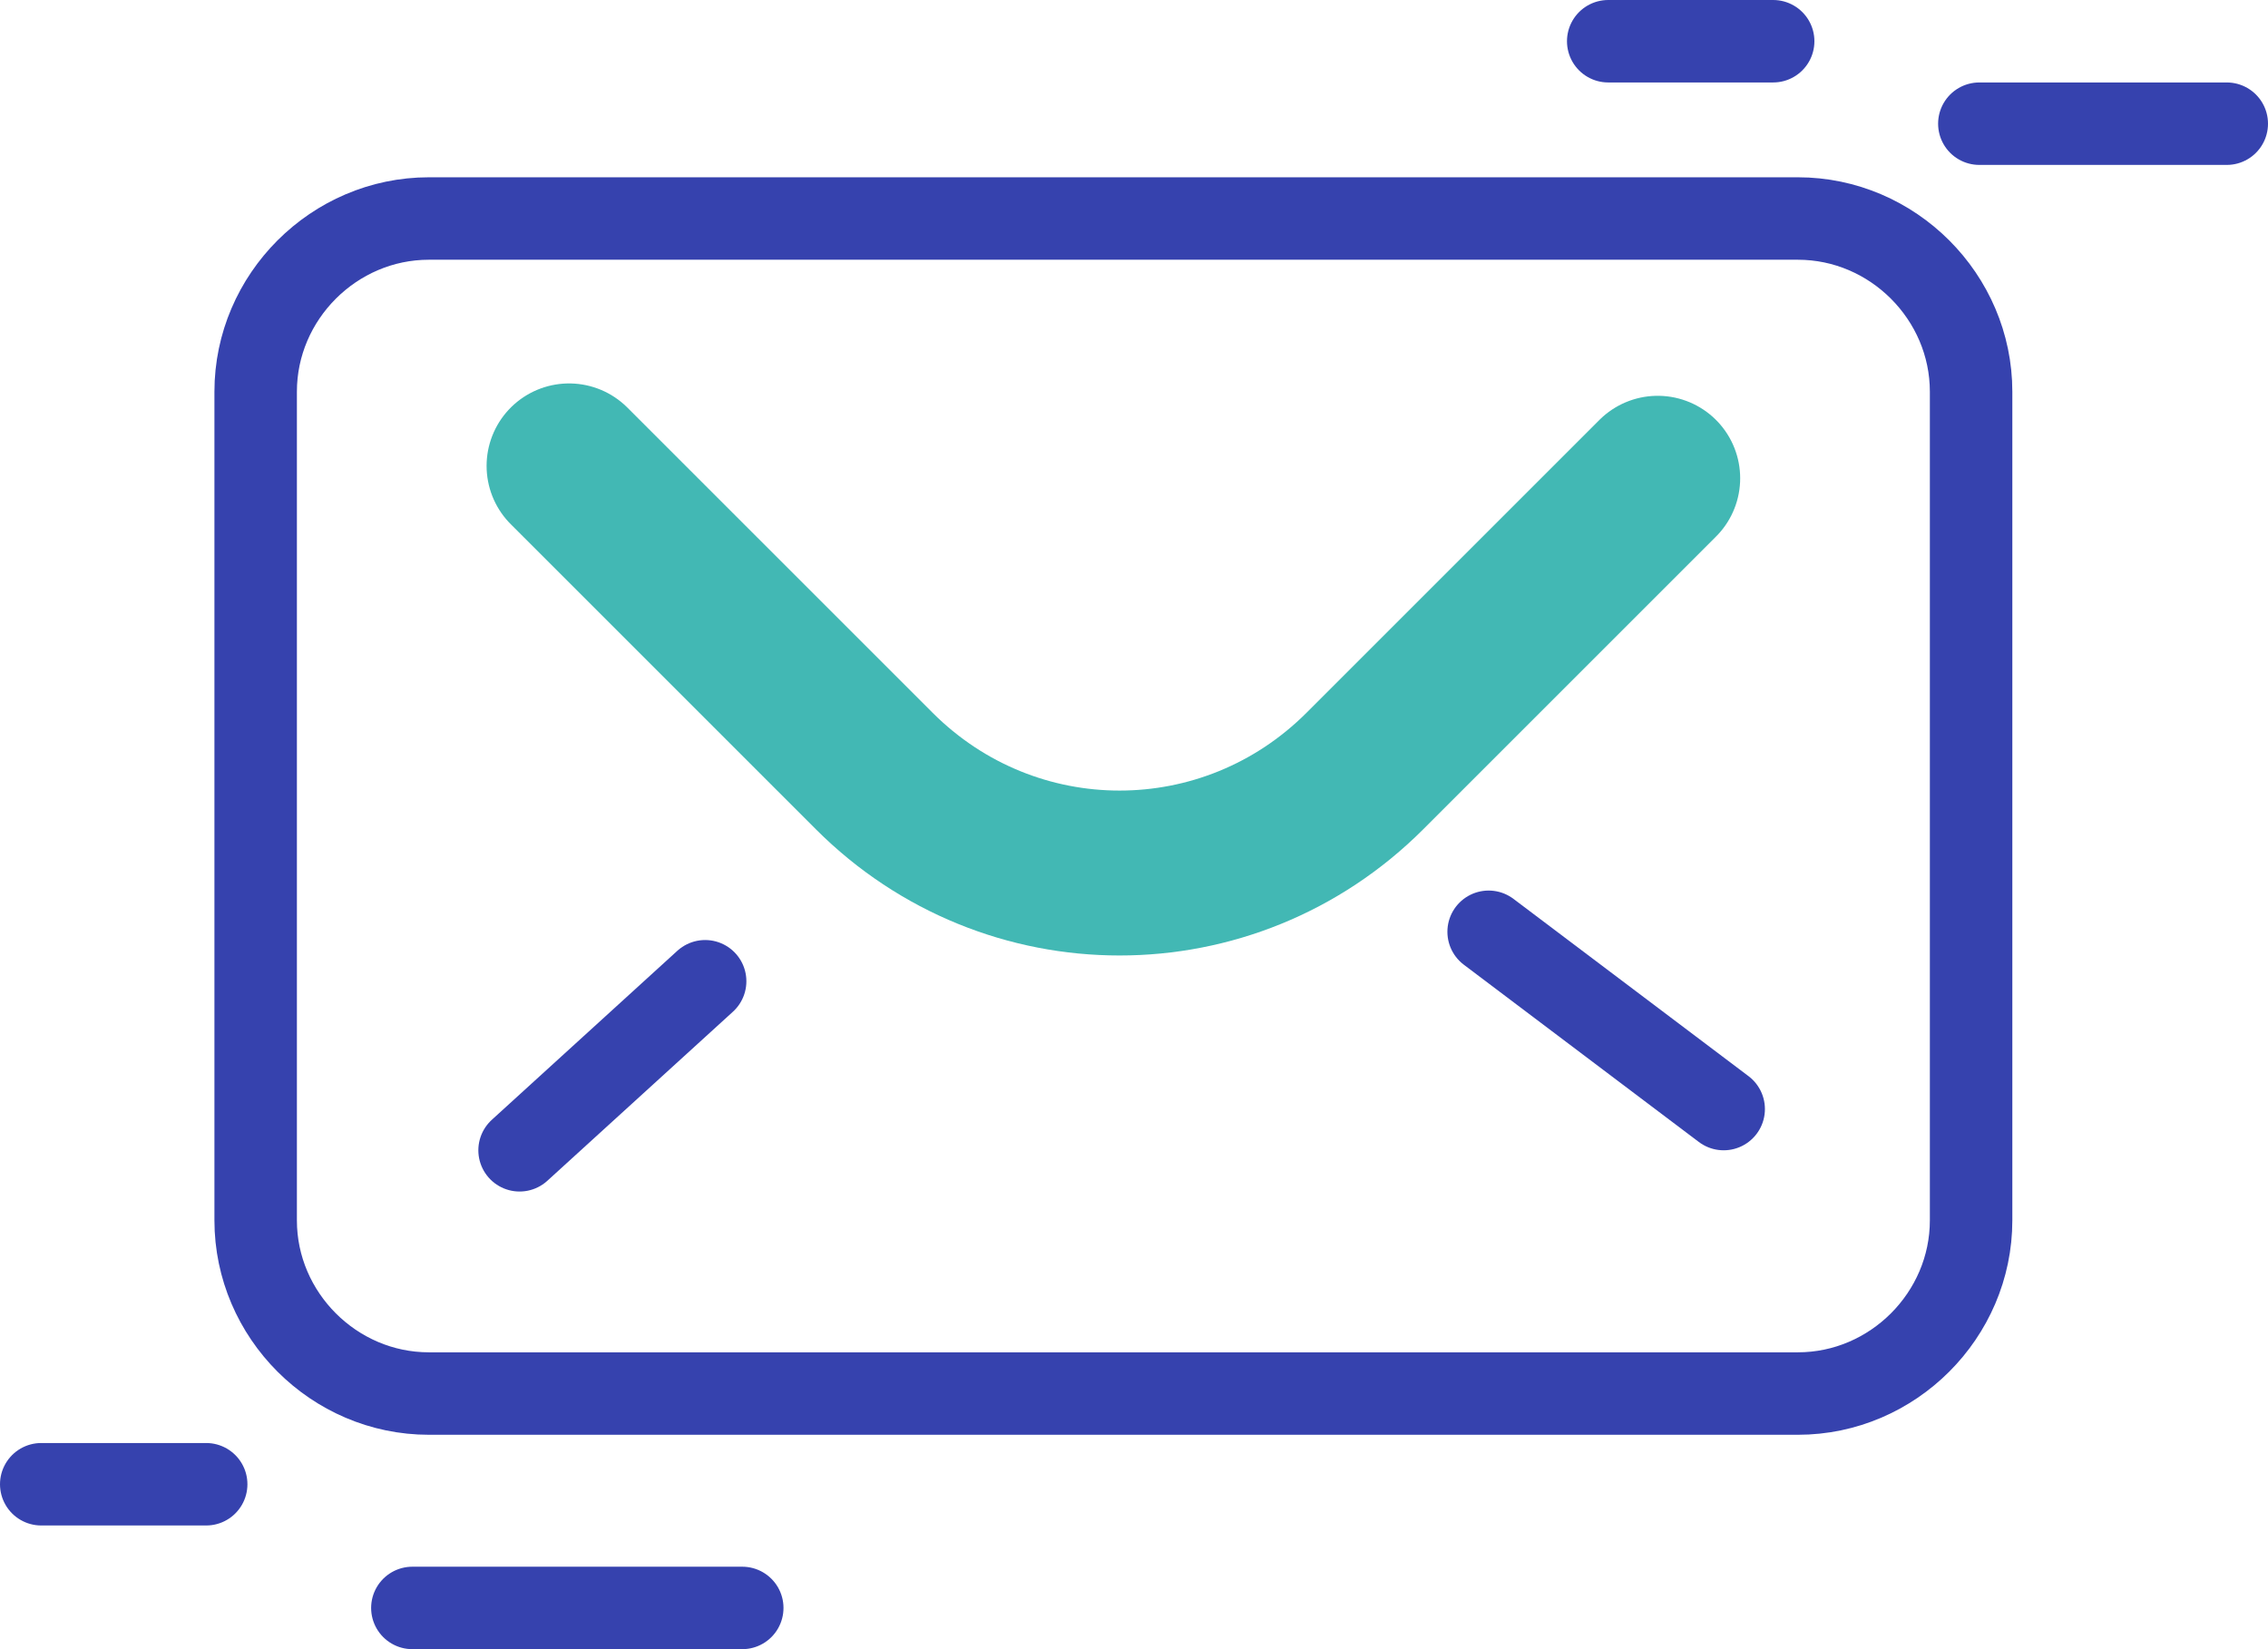 <?xml version="1.0" encoding="UTF-8"?>
<!-- Generator: Adobe Illustrator 27.4.0, SVG Export Plug-In . SVG Version: 6.00 Build 0)  -->
<svg xmlns="http://www.w3.org/2000/svg" xmlns:xlink="http://www.w3.org/1999/xlink" version="1.1" id="Слой_1" x="0px" y="0px" viewBox="0 0 55 40" style="enable-background:new 0 0 55 40;" xml:space="preserve">
<style type="text/css">
	.st0{fill:#F6F7FF;}
	.st1{fill:none;stroke:#3642AE;stroke-width:0.5;stroke-linecap:round;stroke-linejoin:round;stroke-miterlimit:10;}
	.st2{fill:#EDB824;}
	.st3{fill:#42B8B4;}
	.st4{fill:#3642AE;}
	.st5{fill:none;stroke:#3642AE;stroke-width:0.902;stroke-linecap:round;stroke-linejoin:round;stroke-miterlimit:10;}
	.st6{fill-rule:evenodd;clip-rule:evenodd;fill:none;}
	.st7{fill:none;stroke:#3642AE;stroke-width:3;stroke-linecap:round;stroke-linejoin:round;stroke-miterlimit:10;}
	.st8{fill:none;stroke:#3642AE;stroke-width:6;stroke-linecap:round;stroke-linejoin:round;stroke-miterlimit:10;}
	.st9{fill:none;stroke:#3642AE;stroke-width:4.168;stroke-linecap:round;stroke-linejoin:round;stroke-miterlimit:10;}
	.st10{fill:none;stroke:#42B8B4;stroke-width:8.335;stroke-linecap:round;stroke-linejoin:round;stroke-miterlimit:10;}
	.st11{fill:#FFFFFF;stroke:#3642AE;stroke-linecap:round;stroke-linejoin:round;stroke-miterlimit:10;}
	.st12{fill:#F2F2F2;stroke:#3642AE;stroke-linecap:round;stroke-linejoin:round;stroke-miterlimit:10;}
	.st13{fill:#40B7B3;stroke:#3642AE;stroke-linecap:round;stroke-linejoin:round;stroke-miterlimit:10;}
	.st14{fill:none;stroke:#3642AE;stroke-linecap:round;stroke-linejoin:round;stroke-miterlimit:10;}
	.st15{fill:#FFFFFF;}
	.st16{fill:#FFFFFF;stroke:#3642AE;stroke-width:0.75;stroke-linecap:round;stroke-linejoin:round;stroke-miterlimit:10;}
	.st17{fill:#F4F3F3;stroke:#3642AE;stroke-linecap:round;stroke-linejoin:round;stroke-miterlimit:10;}
	.st18{fill:none;}
	.st19{fill:#FFFFFF;stroke:#3642AE;stroke-width:0.688;stroke-linecap:round;stroke-linejoin:round;stroke-miterlimit:10;}
	.st20{clip-path:url(#SVGID_00000078032547542459722000000004830220847275899536_);fill:#F8F8F8;}
	.st21{clip-path:url(#SVGID_00000078032547542459722000000004830220847275899536_);}
	.st22{fill:none;stroke:#3642AE;stroke-width:0.688;stroke-linecap:round;stroke-linejoin:round;stroke-miterlimit:10;}
	.st23{fill:#FFFFFF;stroke:#3642AE;stroke-width:0.846;stroke-linecap:round;stroke-linejoin:round;stroke-miterlimit:10;}
	.st24{fill:none;stroke:#3642AE;stroke-width:0.846;stroke-linecap:round;stroke-linejoin:round;stroke-miterlimit:10;}
	.st25{fill:none;stroke:#F2F2F2;stroke-width:0.846;stroke-miterlimit:10;}
	.st26{fill:none;stroke:#F2F2F2;stroke-width:0.846;stroke-linecap:round;stroke-linejoin:round;stroke-miterlimit:10;}
	.st27{fill:#F2F2F2;stroke:#3642AE;stroke-width:0.846;stroke-linecap:round;stroke-linejoin:round;stroke-miterlimit:10;}
	.st28{fill:#F4F3F3;stroke:#3642AE;stroke-width:0.846;stroke-linecap:round;stroke-linejoin:round;stroke-miterlimit:10;}
	.st29{fill:none;stroke:#3642AE;stroke-width:0.846;stroke-miterlimit:10;}
	.st30{fill:#FFFFFF;stroke:#3642AE;stroke-width:0.89;stroke-linecap:round;stroke-linejoin:round;stroke-miterlimit:10;}
	.st31{fill:none;stroke:#3642AE;stroke-width:0.89;stroke-linecap:round;stroke-linejoin:round;stroke-miterlimit:10;}
	.st32{fill:#F2F2F2;stroke:#3642AE;stroke-width:0.89;stroke-linecap:round;stroke-linejoin:round;stroke-miterlimit:10;}
	.st33{fill:none;stroke:#F2F2F2;stroke-width:0.89;stroke-linecap:round;stroke-linejoin:round;stroke-miterlimit:10;}
	.st34{fill:none;stroke:#3642AE;stroke-width:0.89;stroke-miterlimit:10;}
	.st35{fill:#FFFFFF;stroke:#3642AE;stroke-width:1.026;stroke-linecap:round;stroke-linejoin:round;stroke-miterlimit:10;}
	.st36{fill:none;stroke:#3642AE;stroke-width:1.026;stroke-linecap:round;stroke-linejoin:round;stroke-miterlimit:10;}
	.st37{fill:none;stroke:#F2F2F2;stroke-width:1.026;stroke-linecap:round;stroke-linejoin:round;stroke-miterlimit:10;}
	.st38{fill:none;stroke:#3642AE;stroke-width:1.026;stroke-miterlimit:10;}
	.st39{fill:none;stroke:#3642AE;stroke-width:1.046;stroke-linecap:round;stroke-linejoin:round;stroke-miterlimit:10;}
	.st40{fill:#F5F5F5;stroke:#3642AE;stroke-width:1.046;stroke-linecap:round;stroke-linejoin:round;stroke-miterlimit:10;}
	.st41{fill:#F2F2F2;stroke:#3642AE;stroke-width:0.632;stroke-linecap:round;stroke-linejoin:round;stroke-miterlimit:10;}
	.st42{fill:#FFFFFF;stroke:#3642AE;stroke-width:0.632;stroke-linecap:round;stroke-linejoin:round;stroke-miterlimit:10;}
	.st43{fill:none;stroke:#3642AE;stroke-width:0.632;stroke-linecap:round;stroke-linejoin:round;stroke-miterlimit:10;}
	.st44{fill:none;stroke:#3642AE;stroke-width:0.75;stroke-linecap:round;stroke-linejoin:round;}
	.st45{fill:#A7A8BB;}
	.st46{fill:none;stroke:#42B8B4;stroke-width:7;stroke-linecap:round;stroke-linejoin:round;stroke-miterlimit:10;}
	.st47{fill:none;stroke:#3642AE;stroke-width:2;stroke-linecap:round;stroke-linejoin:round;stroke-miterlimit:10;}
	.st48{fill:none;stroke:#42B8B4;stroke-width:4;stroke-linecap:round;stroke-linejoin:round;stroke-miterlimit:10;}
	.st49{fill:none;stroke:#8C6239;stroke-width:4;stroke-linecap:round;stroke-linejoin:round;stroke-miterlimit:10;}
	.st50{fill:#616180;}
	.st51{fill:none;stroke:#42B8B4;stroke-width:3;stroke-linecap:round;stroke-linejoin:round;}
</style>
<g>
	<path class="st48" d="M40.2,11.6l-7.1,7.1c-3.3,3.3-8.6,3.3-11.9,0l-7.4-7.4"></path>
	<line class="st47" x1="36.1" y1="22.6" x2="41.8" y2="26.9"></line>
	<line class="st47" x1="12.6" y1="27.9" x2="17.1" y2="23.8"></line>
	<path class="st47" d="M43.6,33.8H10.4c-2.3,0-4.2-1.9-4.2-4.2V9.5c0-2.3,1.9-4.2,4.2-4.2h33.2c2.3,0,4.2,1.9,4.2,4.2v20.1   C47.8,31.9,45.9,33.8,43.6,33.8z"></path>
</g>
<line class="st47" x1="39" y1="1" x2="43" y2="1"></line>
<line class="st47" x1="48" y1="3" x2="54" y2="3"></line>
<line class="st47" x1="18" y1="39" x2="10" y2="39"></line>
<line class="st47" x1="5" y1="36" x2="1" y2="36"></line>
</svg>

